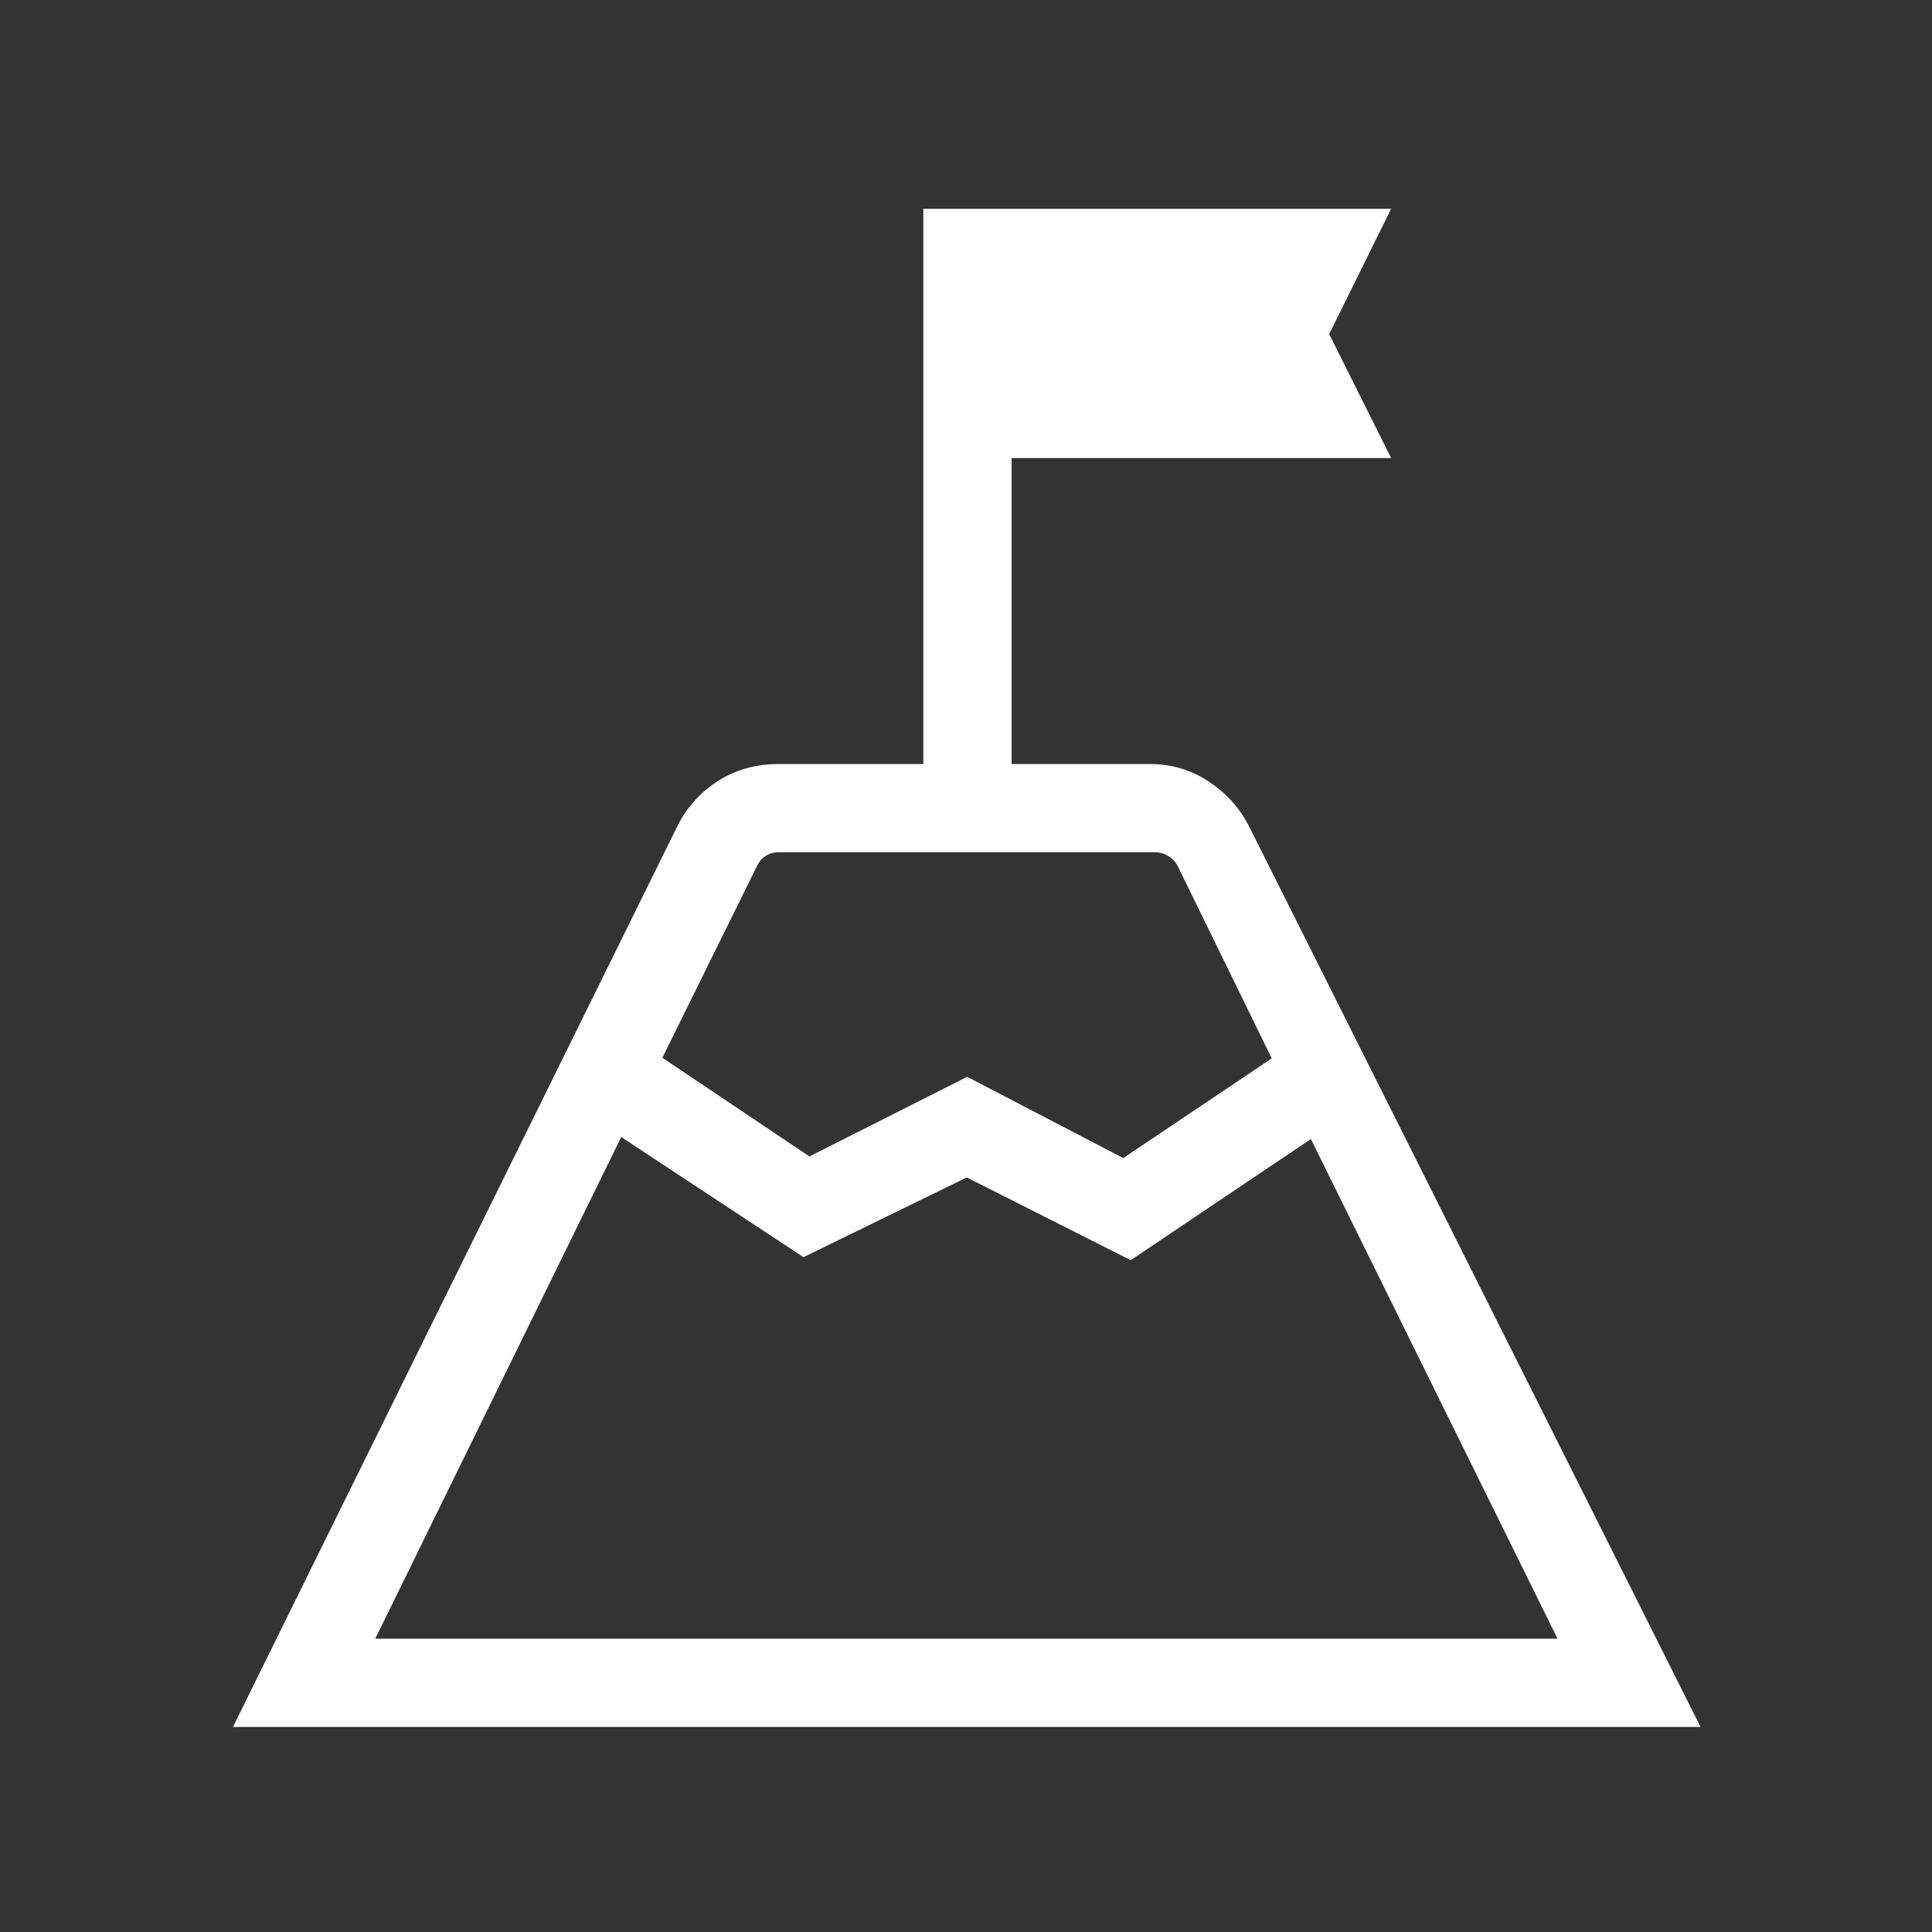 <svg width="48" height="48" viewBox="0 0 48 48" fill="none" xmlns="http://www.w3.org/2000/svg">
<rect x="0" y="0" width="48" height="48" fill="#333333" stroke="none"/>
<path d="M16.456 26.28L20.11 28.732L24.029 26.753L27.907 28.772L31.596 26.295L29.261 21.52C29.21 21.418 29.133 21.334 29.03 21.27C28.928 21.206 28.819 21.174 28.703 21.174H19.344C19.222 21.174 19.113 21.206 19.017 21.27C18.921 21.334 18.851 21.418 18.805 21.52L16.456 26.28ZM9.323 40.713H38.696L32.569 28.299L28.092 31.309L24.019 29.253L19.963 31.234L15.434 28.249L9.323 40.713ZM5.788 42.905L16.837 20.509C17.073 20.045 17.411 19.674 17.849 19.397C18.288 19.12 18.786 18.982 19.344 18.982H22.94V5.188H34.562L33.023 8.301L34.562 11.38H25.133V18.982H28.569C29.099 18.982 29.583 19.124 30.02 19.41C30.457 19.695 30.793 20.065 31.026 20.518L42.249 42.905H5.788Z" fill="white"/>
</svg>
